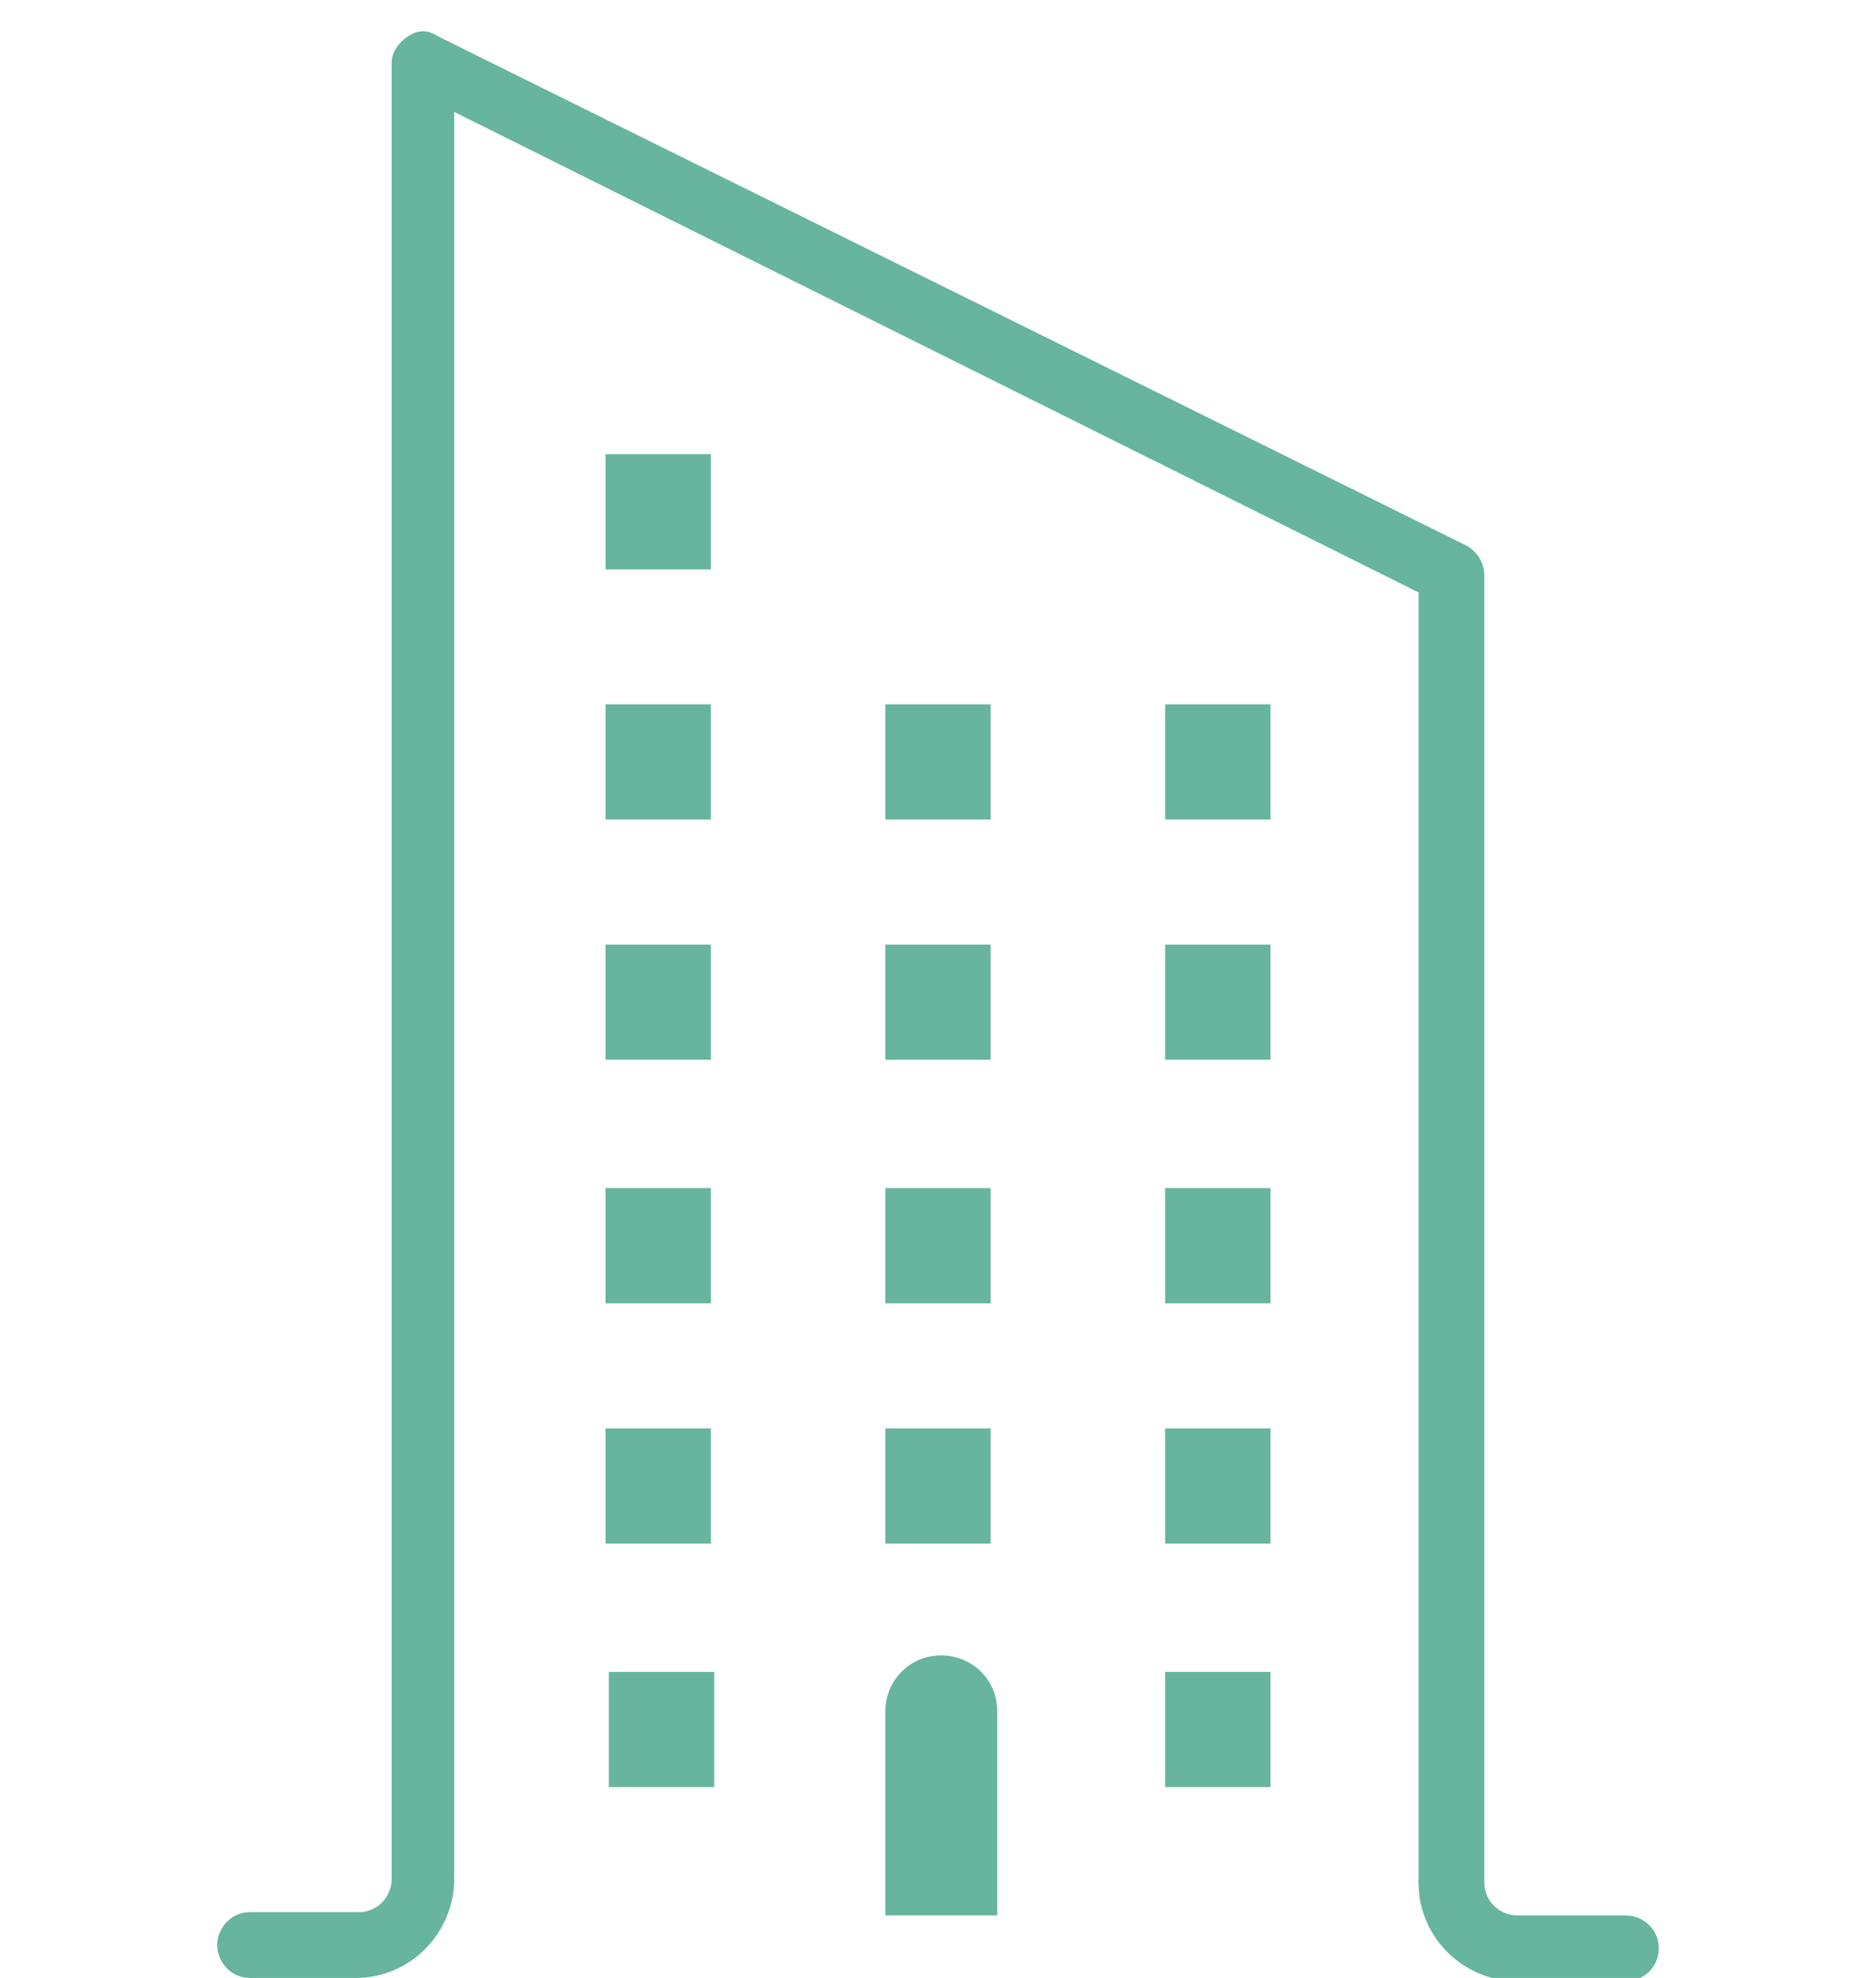 <?xml version="1.0" encoding="utf-8"?>
<!-- Generator: Adobe Illustrator 26.5.0, SVG Export Plug-In . SVG Version: 6.00 Build 0)  -->
<svg version="1.1" xmlns="http://www.w3.org/2000/svg" xmlns:xlink="http://www.w3.org/1999/xlink" x="0px" y="0px"
	 viewBox="0 0 57 60.1" style="enable-background:new 0 0 57 60.1;" xml:space="preserve">
<style type="text/css">
	.st0{fill:#67B49F;}
</style>
<path class="st0" d="M6.6,59.1c0-0.5,0.4-1,1-1h3.3c0.6,0,1-0.5,1-1V1.9c0-0.3,0.2-0.6,0.5-0.8c0.3-0.2,0.6-0.2,0.9,0l31.3,15.5
	c0.3,0.2,0.5,0.5,0.5,0.9v39.7c0,0.6,0.5,1,1,1h3.3c0.5,0,1,0.4,1,1c0,0.6-0.5,1-1,1h-3.3c-1.6,0-3-1.3-3-3V18L13.8,3.4v53.7
	c0,1.6-1.3,3-3,3H7.7c0,0-0.1,0-0.1,0C7,60.1,6.6,59.6,6.6,59.1z M26.8,58.2l3.5,0V52c0-1-0.8-1.7-1.7-1.7c-1,0-1.7,0.8-1.7,1.7
	V58.2z M26.9,46.9h3.2v-3.5h-3.2V46.9z M21.6,43.4h-3.2v3.5h3.2V43.4z M38.6,43.4h-3.2v3.5h3.2V43.4z M18.5,54.3h3.2v-3.5h-3.2V54.3
	z M35.4,54.3h3.2v-3.5h-3.2V54.3z M26.9,39.6h3.2v-3.5h-3.2V39.6z M21.6,36.1h-3.2v3.5h3.2V36.1z M38.6,36.1h-3.2v3.5h3.2V36.1z
	 M26.9,32.2h3.2v-3.5h-3.2V32.2z M21.6,28.7h-3.2v3.5h3.2V28.7z M38.6,28.7h-3.2v3.5h3.2V28.7z M30.1,21.4h-3.2v3.5h3.2V21.4z
	 M21.6,21.4h-3.2v3.5h3.2V21.4z M21.6,13.8h-3.2v3.5h3.2V13.8z M38.6,21.4h-3.2v3.5h3.2V21.4z"/>
</svg>
